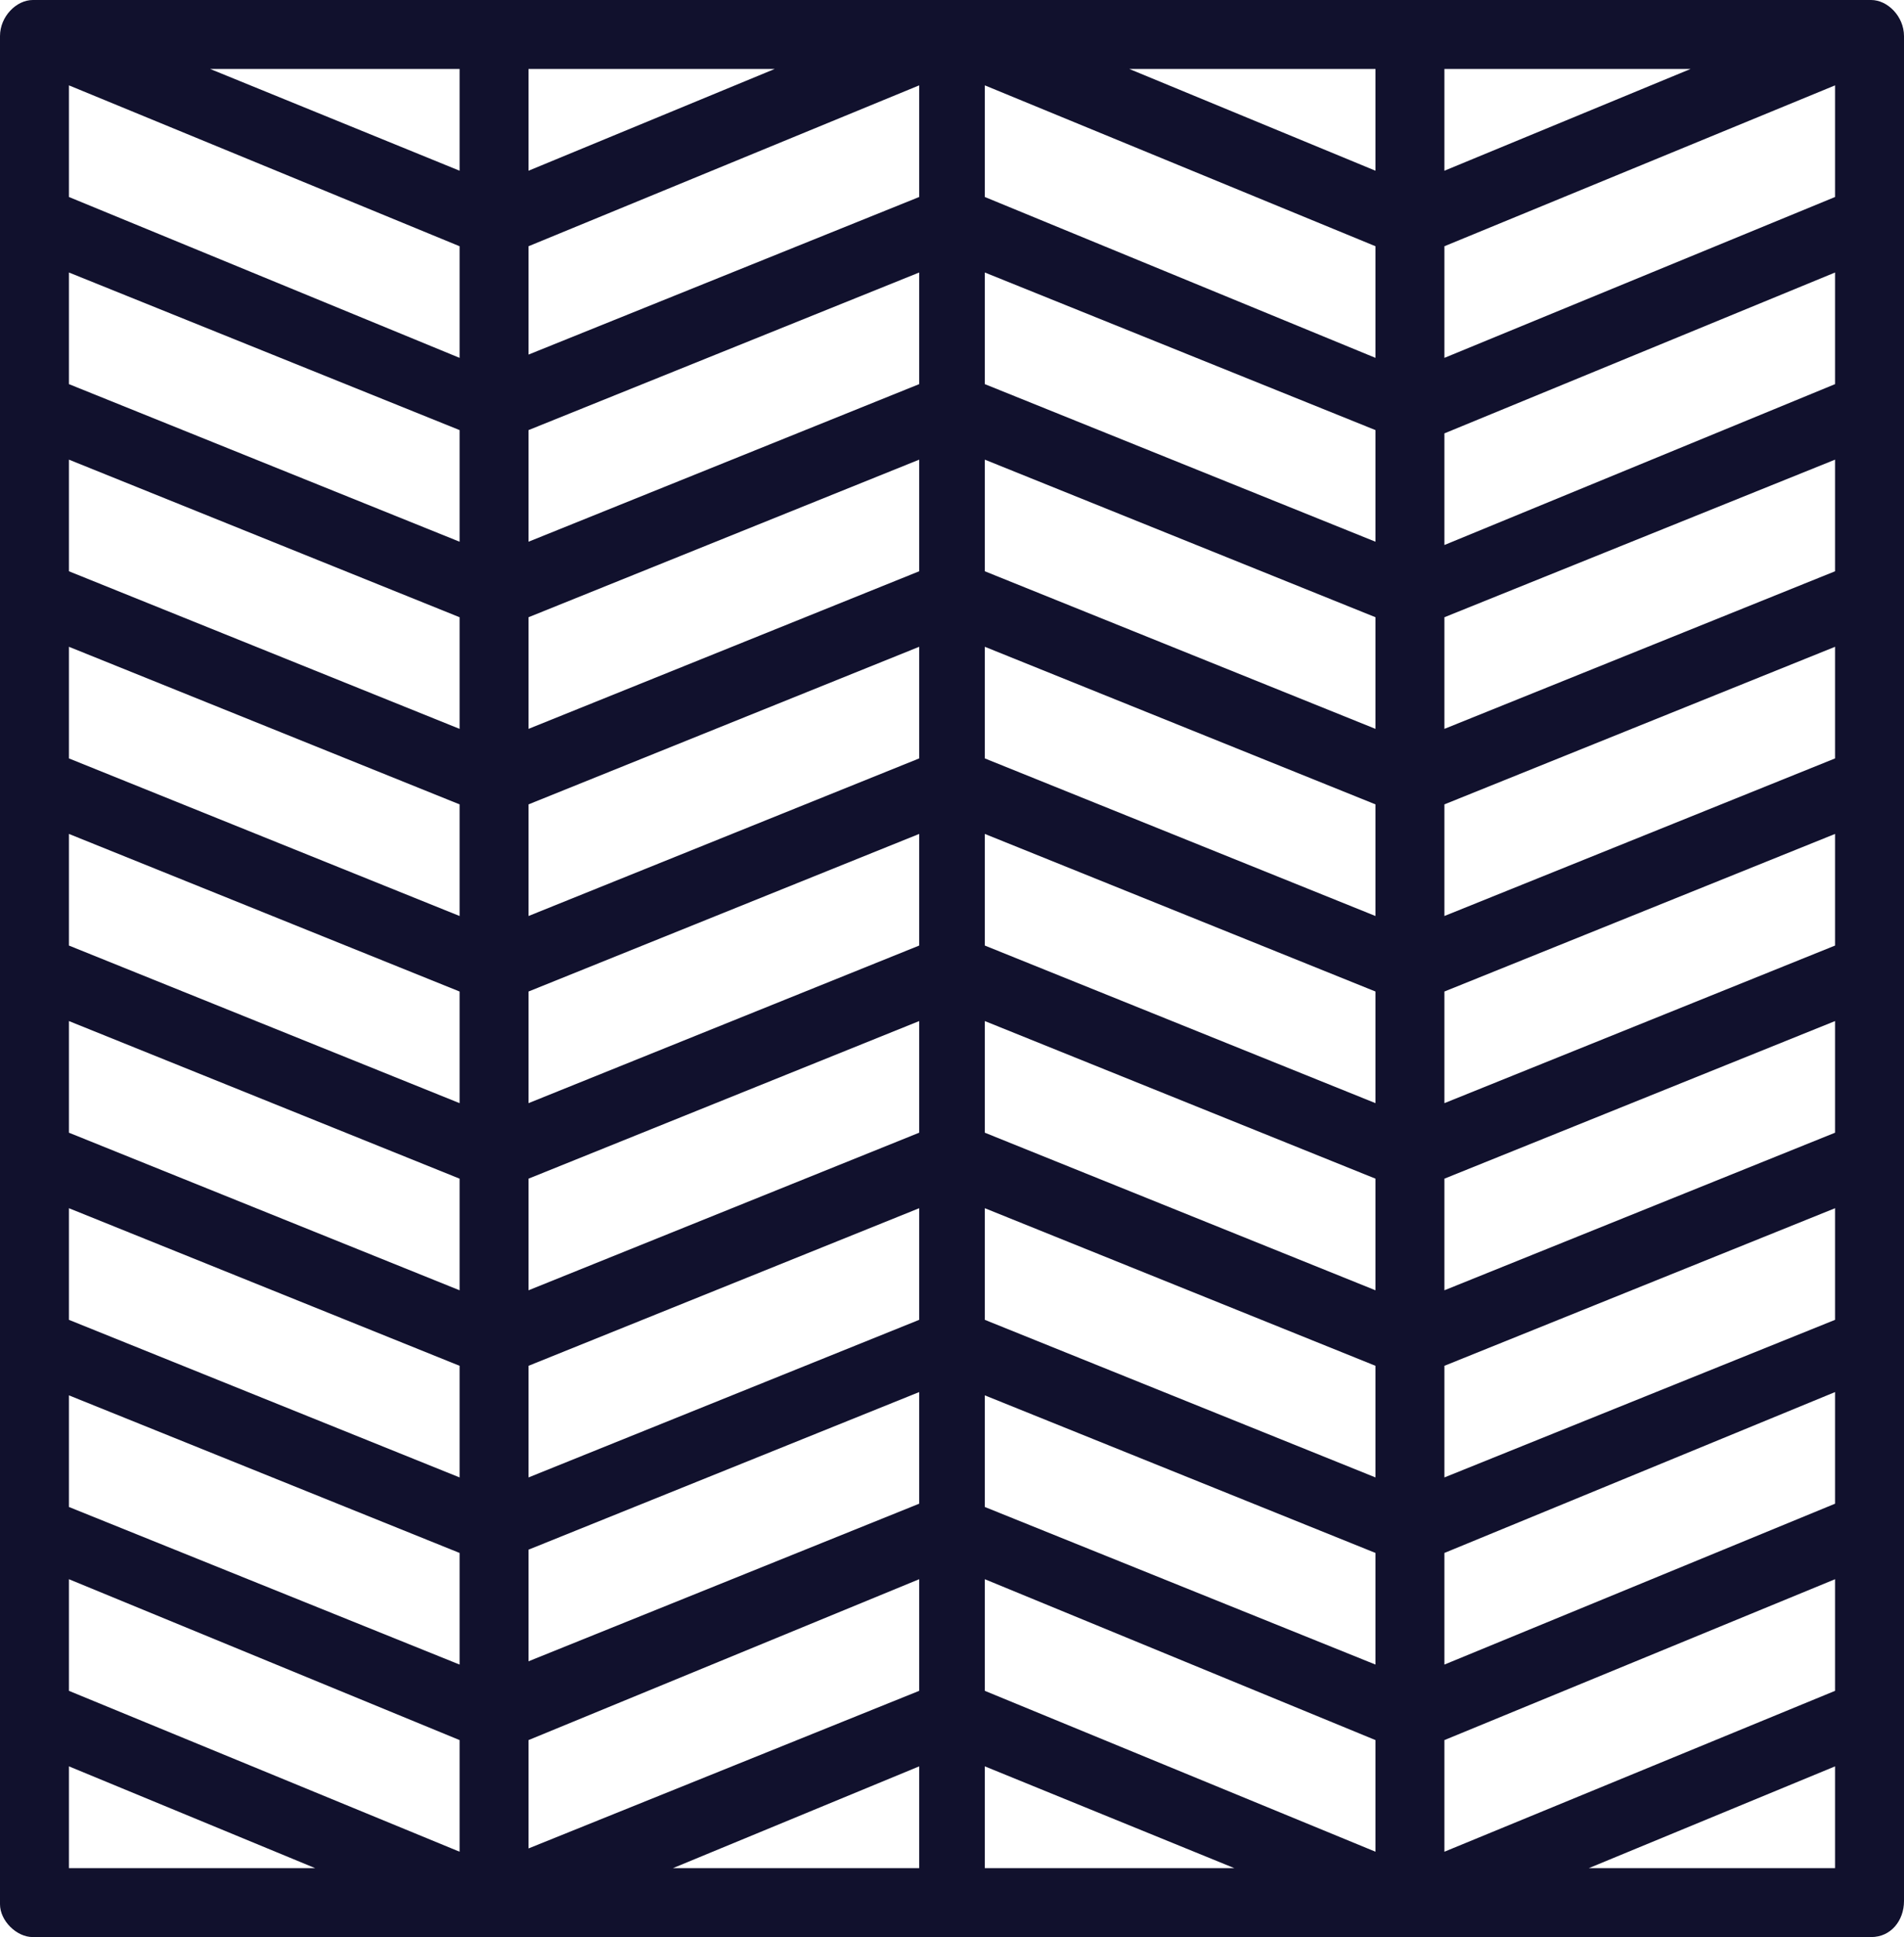 <svg width="58" height="59" viewBox="0 0 58 59" fill="none" xmlns="http://www.w3.org/2000/svg">
<g clip-path="url(#clip0_268_40)">
<path d="M57 0H1C0.5 0 0 0.5 0 1.1V58C0 58.5 0.5 59 1 59H57C57.6 59 58 58.5 58 57.9V1.1C58 0.5 57.5 0 57 0ZM55.9 53.8V56.9H48.4L55.9 53.8ZM55.9 48.1V51.5L44 56.4V53L55.9 48.1ZM55.9 42.4V45.8L44 50.7V47.3L55.9 42.4ZM55.9 36.8V40.2L44 45V41.6L55.9 36.8ZM55.9 31.1V34.5L44 39.3V35.9L55.9 31.1ZM55.9 25.4V28.8L44 33.6V30.2L55.9 25.4ZM55.9 19.7V23.1L44 27.9V24.5L55.9 19.7ZM55.9 14V17.4L44 22.2V18.8L55.9 14ZM55.9 8.3V11.7L44 16.6V13.2L55.9 8.3ZM44 5.2V2.1H51.5L44 5.2ZM55.9 2.6V6L44 10.9V7.5L55.9 2.6ZM37.6 56.9H30V53.8L37.6 56.9ZM41.9 53V56.4L30 51.5V48.1L41.9 53ZM41.9 47.3V50.7L30 45.9V42.5L41.9 47.3ZM41.9 41.6V45L30 40.2V36.8L41.9 41.6ZM41.9 35.9V39.3L30 34.5V31.1L41.9 35.9ZM41.9 30.2V33.6L30 28.8V25.4L41.9 30.2ZM41.9 24.5V27.9L30 23.1V19.7L41.9 24.5ZM41.9 18.8V22.2L30 17.4V14L41.9 18.8ZM41.9 13.1V16.5L30 11.7V8.3L41.9 13.1ZM41.9 7.5V10.9L30 6V2.6L41.9 7.5ZM41.9 2.1V5.2L34.4 2.1H41.9ZM28 53.8V56.9H20.5L28 53.8ZM28 48.1V51.5L16.1 56.3V53L28 48.1ZM28 42.4V45.8L16.1 50.6V47.2L28 42.4ZM28 36.8V40.2L16.1 45V41.6L28 36.8ZM28 31.1V34.5L16.1 39.3V35.9L28 31.1ZM28 25.4V28.8L16.1 33.6V30.2L28 25.4ZM28 19.7V23.1L16.1 27.9V24.5L28 19.7ZM28 14V17.4L16.1 22.2V18.8L28 14ZM28 8.3V11.7L16.1 16.5V13.1L28 8.3ZM16.1 5.2V2.1H23.6L16.1 5.2ZM28 2.6V6L16.1 10.8V7.5L28 2.6ZM9.6 56.9H2.1V53.8L9.6 56.9ZM14 53V56.4L2.1 51.5V48.1L14 53ZM14 47.3V50.7L2.1 45.9V42.5L14 47.3ZM14 41.6V45L2.1 40.2V36.8L14 41.6ZM14 35.9V39.3L2.1 34.5V31.1L14 35.9ZM14 30.2V33.6L2.1 28.8V25.4L14 30.2ZM14 24.5V27.9L2.1 23.1V19.7L14 24.5ZM14 18.8V22.2L2.1 17.4V14L14 18.8ZM14 13.1V16.5L2.1 11.7V8.3L14 13.1ZM14 7.5V10.9L2.1 6V2.6L14 7.5ZM14 2.1V5.2L6.4 2.1H14Z" fill="#11112D"/>
</g>
<defs>
<clipPath id="clip0_268_40">
<rect width="58" height="59" fill="white"/>
</clipPath>
</defs>
</svg>

